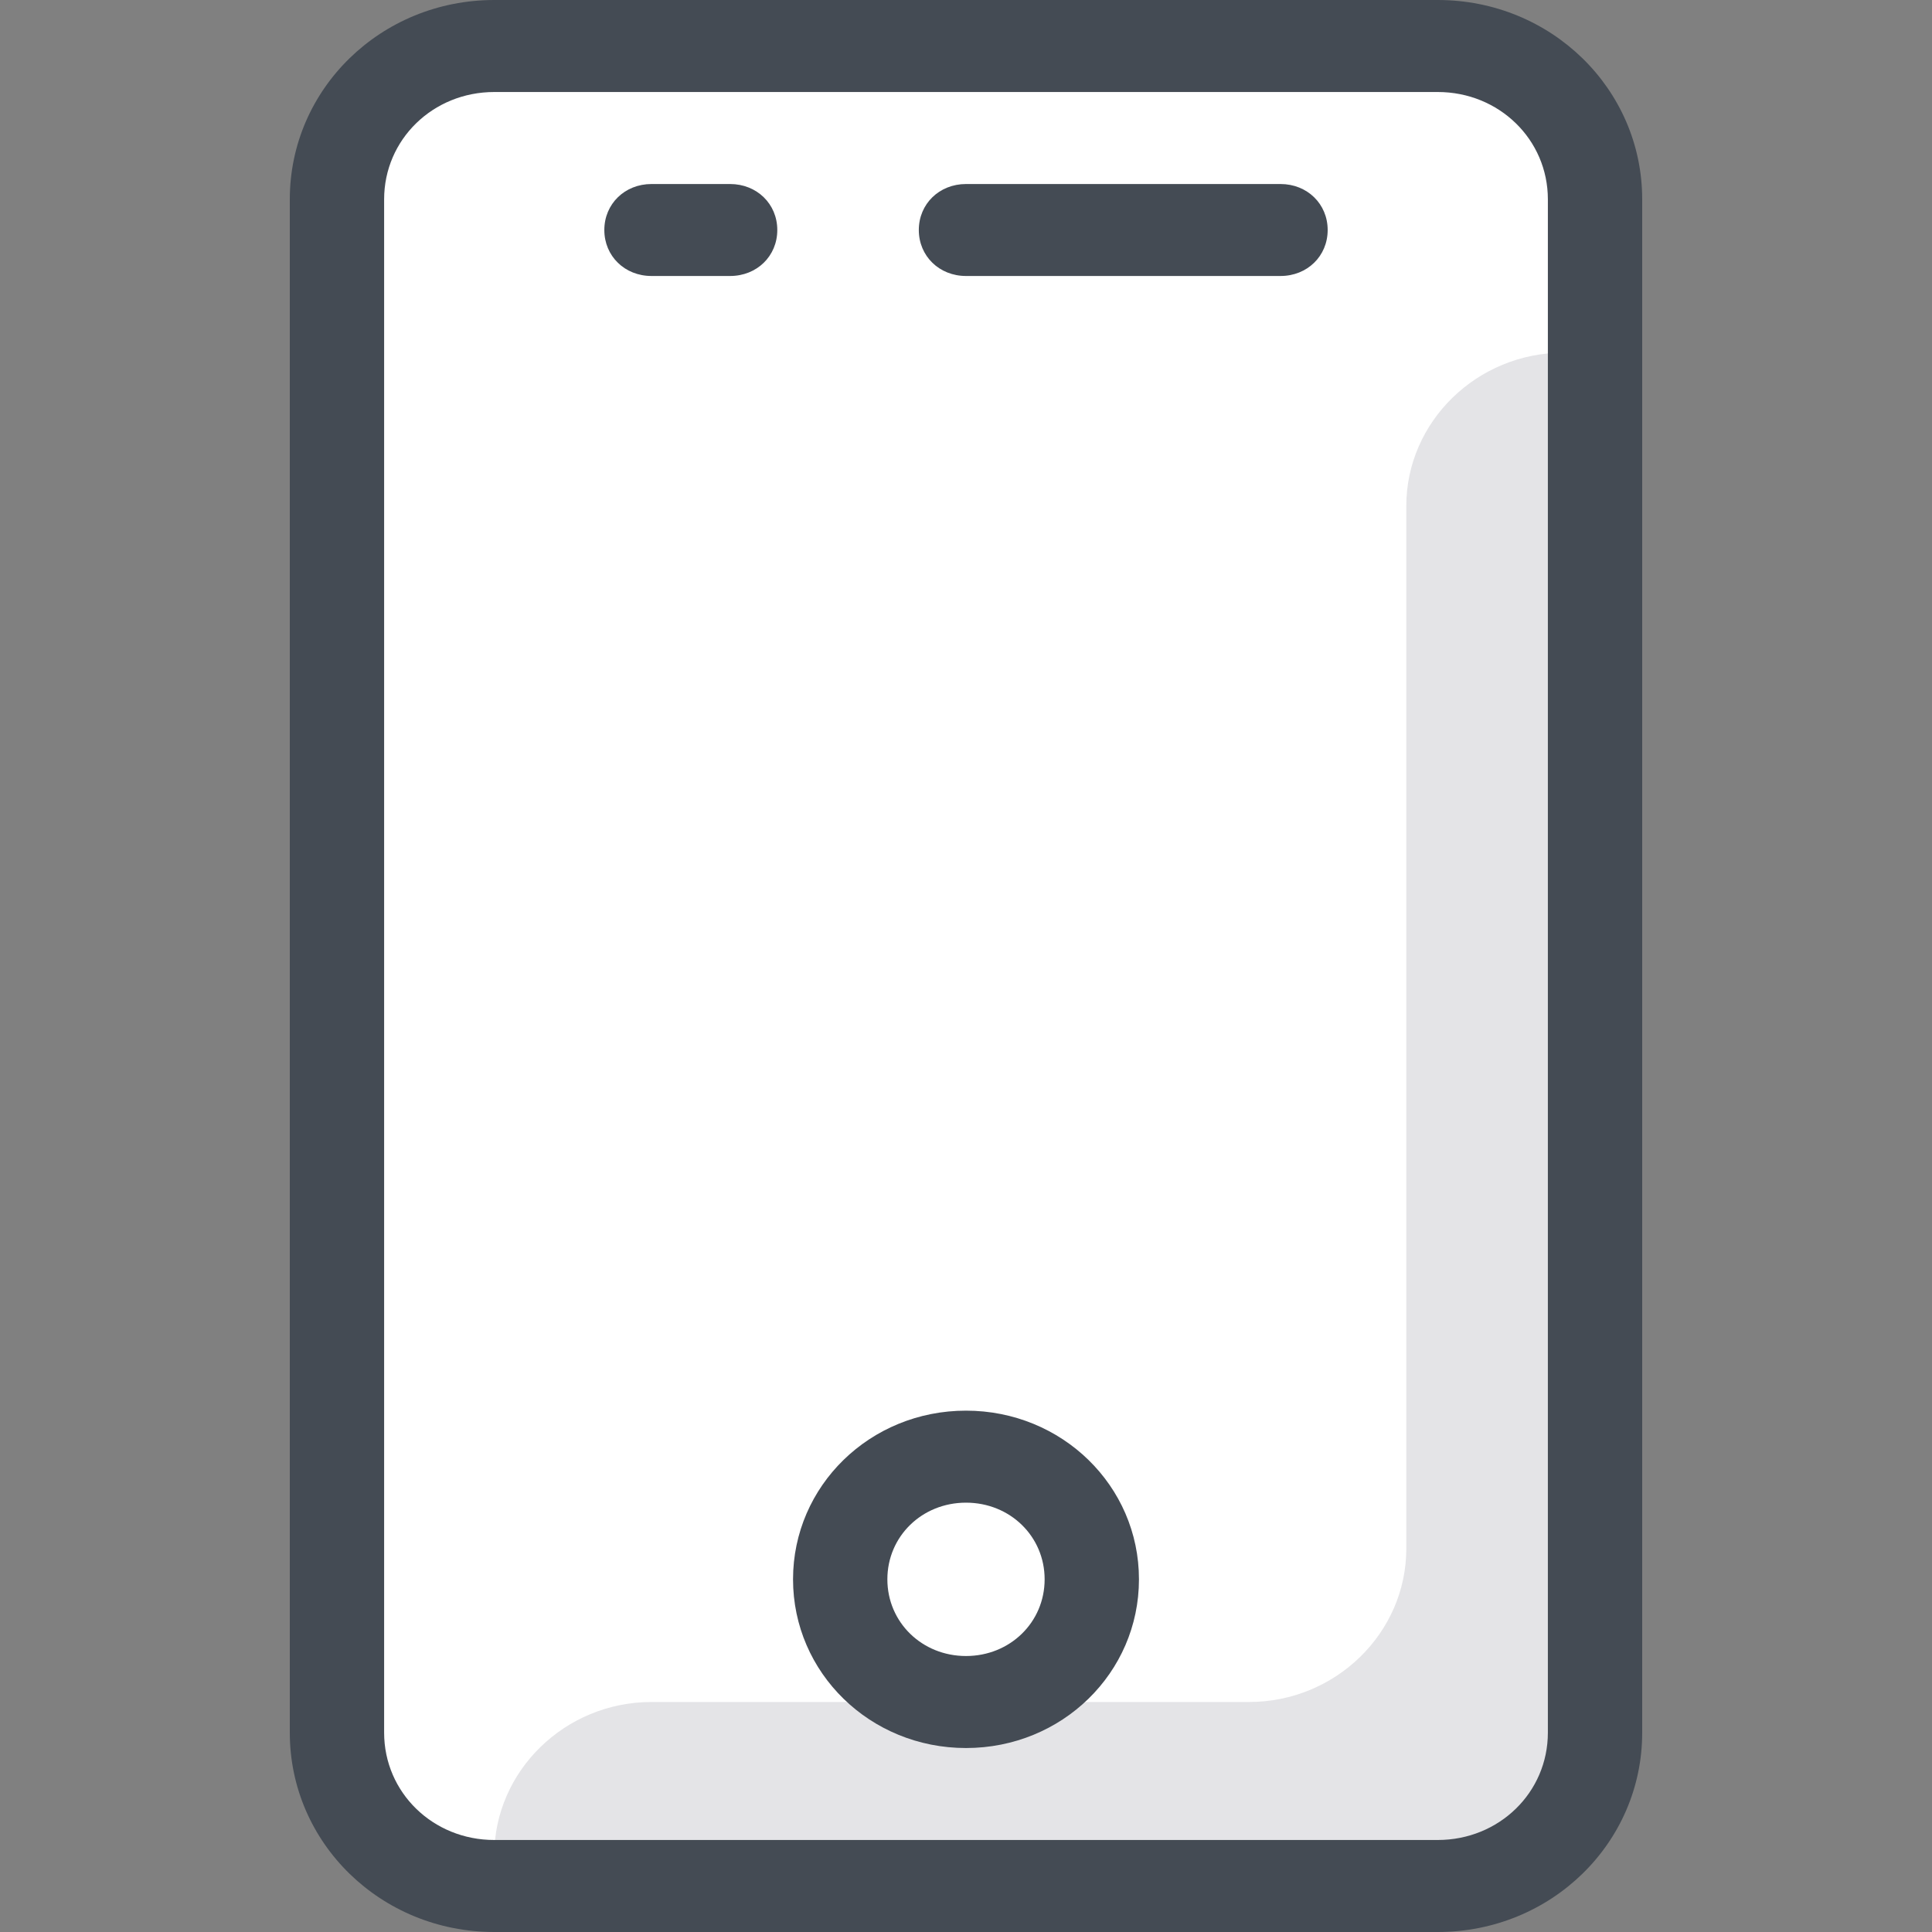 <svg width="40" height="40" viewBox="0 0 40 40" fill="none" xmlns="http://www.w3.org/2000/svg">
<rect x="0" y="0" width="40" height="40" fill="#808080" stroke="none"/>
<path d="M10.233 0.952C8.442 0.952 6.977 2.381 6.977 4.127V35.873C6.977 37.619 8.442 39.048 10.233 39.048H29.767C31.558 39.048 33.023 37.619 33.023 35.873V4.127C33.023 2.381 31.558 0.952 29.767 0.952H10.233Z" fill="white"/>
<path d="M33.023 7.302H32.372C30.581 7.302 29.116 8.73 29.116 10.476V32.063C29.116 33.809 27.651 35.238 25.86 35.238H13.488C11.698 35.238 10.233 36.667 10.233 38.413V39.048H29.767C31.558 39.048 33.023 37.619 33.023 35.873V7.302Z" fill="#E4E4E7"/>
<path d="M26.512 5.714H20C19.447 5.714 19.023 5.302 19.023 4.762C19.023 4.222 19.447 3.81 20 3.81H26.512C27.065 3.81 27.488 4.222 27.488 4.762C27.488 5.302 27.065 5.714 26.512 5.714Z" fill="#444B54"/>
<path d="M15.116 5.714H13.488C12.935 5.714 12.512 5.302 12.512 4.762C12.512 4.222 12.935 3.81 13.488 3.81H15.116C15.67 3.81 16.093 4.222 16.093 4.762C16.093 5.302 15.67 5.714 15.116 5.714Z" fill="#444B54"/>
<path d="M29.767 40H10.233C7.888 40 6 38.159 6 35.873V4.127C6 1.841 7.888 0 10.233 0H23.256C23.321 0 23.354 0 23.419 0C23.484 0 23.516 0 23.581 0H29.767C32.112 0 34 1.841 34 4.127V35.873C34 38.159 32.112 40 29.767 40H29.767ZM10.233 1.905C8.963 1.905 7.953 2.889 7.953 4.127V35.873C7.953 37.111 8.963 38.095 10.233 38.095H29.767C31.037 38.095 32.047 37.111 32.047 35.873V4.127C32.047 2.889 31.037 1.905 29.767 1.905H23.581C23.516 1.905 23.484 1.905 23.419 1.905C23.354 1.905 23.321 1.905 23.256 1.905H10.233Z" fill="#444B54"/>
<path d="M20 36.191C18.014 36.191 16.419 34.635 16.419 32.698C16.419 30.762 18.014 29.206 20 29.206C21.986 29.206 23.581 30.762 23.581 32.698C23.581 34.635 21.986 36.191 20 36.191ZM20 31.111C19.088 31.111 18.372 31.809 18.372 32.698C18.372 33.587 19.088 34.286 20 34.286C20.912 34.286 21.628 33.587 21.628 32.698C21.628 31.809 20.912 31.111 20 31.111Z" fill="#444B54"/>
</svg>

